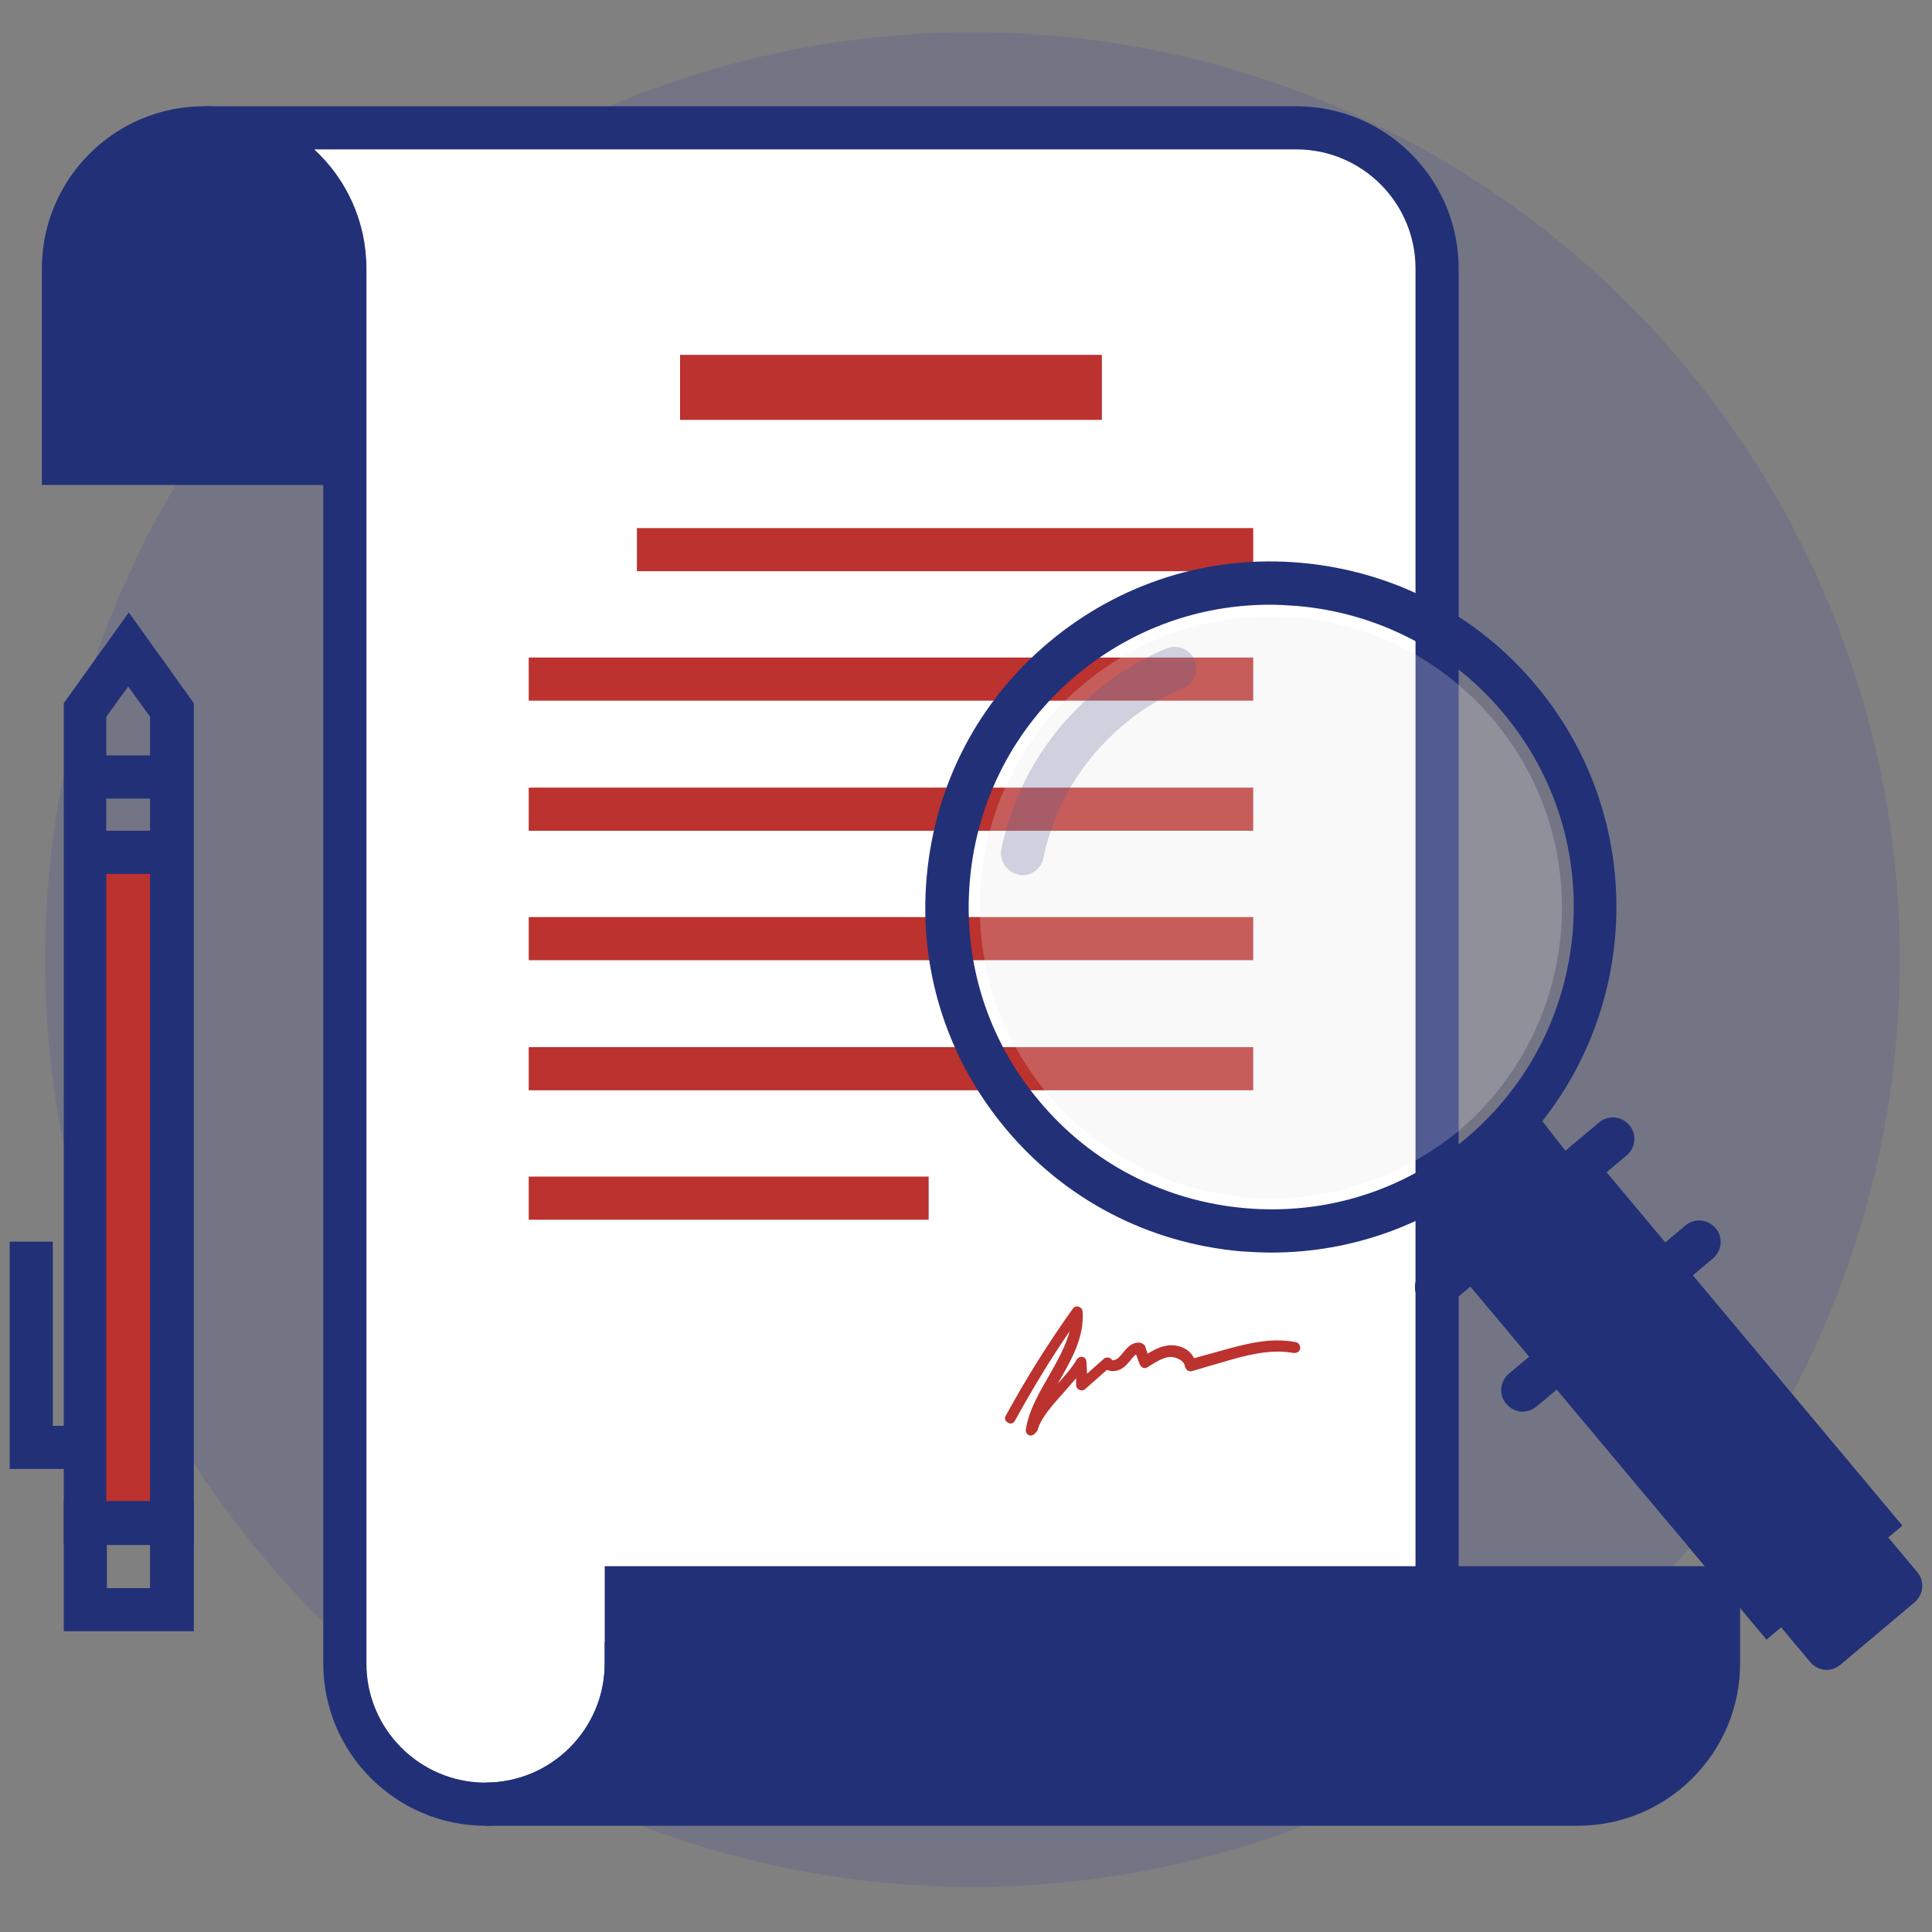 <?xml version="1.0" encoding="UTF-8"?>
<!-- Generator: Adobe Illustrator 28.1.0, SVG Export Plug-In . SVG Version: 6.00 Build 0)  -->
<svg xmlns="http://www.w3.org/2000/svg" xmlns:xlink="http://www.w3.org/1999/xlink" version="1.1" id="Layer_1" x="0px" y="0px" viewBox="0 0 300 300" style="enable-background:new 0 0 300 300;" xml:space="preserve">
<rect x="0" y="0" width="300" height="300" fill="#808080" stroke="none"/>
<style type="text/css">
	.st0{opacity:0.25;fill:#515790;enable-background:new    ;}
	.st1{fill:#223078;}
	.st2{fill:#FFFFFF;}
	.st3{fill:#BB322E;}
	.st4{opacity:0.2;}
	.st5{opacity:0.24;}
	.st6{fill:#EAE8E8;}
	.st7{opacity:0.25;enable-background:new    ;}
	.st8{fill:#515790;}
</style>
<circle class="st0" cx="151" cy="149" r="144"></circle>
<g>
	<g>
		<g>
			<g>
				<path class="st1" d="M53.6,71.9V41.7c0-12-9.8-21.8-21.8-21.8S9.9,29.7,9.9,41.7v30.2H53.6z"></path>
			</g>
			<g>
				<path class="st1" d="M56.9,75.3H6.5V41.7c0-13.9,11.3-25.2,25.2-25.2s25.2,11.3,25.2,25.2V75.3z M13.3,68.6h36.9V41.7      c0-10.2-8.3-18.5-18.5-18.5s-18.5,8.3-18.5,18.5L13.3,68.6L13.3,68.6z"></path>
			</g>
		</g>
		<g>
			<g>
				<g>
					<g>
						<path class="st2" d="M201.3,19.9H31.7c12,0,21.8,9.8,21.8,21.8v216.6c0,12,9.8,21.8,21.8,21.8s21.8-9.8,21.8-21.8H223V41.7        C223.2,29.7,213.3,19.9,201.3,19.9z"></path>
					</g>
				</g>
			</g>
			<g>
				<g>
					<g>
						<path class="st1" d="M75.4,283.5c-13.9,0-25.2-11.3-25.2-25.2V41.7c0-10.2-8.3-18.5-18.5-18.5v-6.7h169.6        c13.9,0,25.2,11.3,25.2,25.2v220H100.4C98.7,274,88.1,283.5,75.4,283.5z M48.8,23.2c5,4.6,8.1,11.2,8.1,18.5v216.6        c0,10.2,8.3,18.5,18.5,18.5s18.5-8.3,18.5-18.5V255h125.9V41.7c0-10.2-8.3-18.5-18.5-18.5H48.8z"></path>
					</g>
				</g>
			</g>
		</g>
		<g>
			<g>
				<path class="st1" d="M97.2,246.6v11.8c0,12-9.8,21.8-21.8,21.8H245c12,0,21.8-9.8,21.8-21.8v-11.8L97.2,246.6L97.2,246.6z"></path>
			</g>
			<g>
				<path class="st1" d="M245,283.5H75.4v-6.7c10.2,0,18.5-8.3,18.5-18.5v-15.1h176.3v15.1C270.2,272.2,258.9,283.5,245,283.5z       M92.5,276.8H245c10.2,0,18.5-8.3,18.5-18.5v-8.4H100.6v8.4C100.6,265.6,97.5,272.2,92.5,276.8z"></path>
			</g>
		</g>
		<g>
			<g>
				<rect x="105.6" y="55.1" class="st3" width="65.5" height="10.1"></rect>
			</g>
		</g>
		<g>
			<g>
				<rect x="98.9" y="82" class="st3" width="95.7" height="6.7"></rect>
			</g>
		</g>
		<g>
			<g>
				<rect x="82.1" y="102.1" class="st3" width="112.5" height="6.7"></rect>
			</g>
		</g>
		<g>
			<g>
				<rect x="82.1" y="122.3" class="st3" width="112.5" height="6.7"></rect>
			</g>
		</g>
		<g>
			<g>
				<rect x="82.1" y="142.4" class="st3" width="112.5" height="6.7"></rect>
			</g>
		</g>
		<g>
			<g>
				<rect x="82.1" y="162.6" class="st3" width="112.5" height="6.7"></rect>
			</g>
		</g>
		<g>
			<g>
				<rect x="82.1" y="182.7" class="st3" width="62.1" height="6.7"></rect>
			</g>
		</g>
		<g>
			<g>
				<path class="st3" d="M160.1,222.9c-0.1,0-0.1,0-0.2,0c-0.4-0.1-0.7-0.5-0.6-1c0.5-3,2.1-5.7,3.6-8.3c1.3-2.3,2.6-4.6,3.2-6.9      c-3.1,4.5-5.9,9.2-8.5,13.9c-0.2,0.4-0.7,0.6-1.1,0.3c-0.4-0.2-0.6-0.7-0.3-1.1c3.1-5.7,6.6-11.3,10.4-16.6      c0.2-0.3,0.6-0.4,0.9-0.3c0.3,0.1,0.6,0.4,0.6,0.7c0.3,4-1.7,7.5-3.6,10.8c-0.1,0.2-0.2,0.4-0.3,0.5c1.2-1.3,2.3-2.6,3-3.8      c0.2-0.3,0.6-0.5,0.9-0.4c0.4,0.1,0.6,0.4,0.6,0.8l0.1,1.8l2.6-2.3c0.2-0.2,0.4-0.2,0.7-0.2c0.2,0,0.5,0.2,0.6,0.4      c0.2,0.1,0.8-0.1,1.2-0.6l0.2-0.2c0.7-0.9,1.6-2.1,3-1.9c0.3,0.1,0.6,0.3,0.7,0.5l0.4,1.2c1-0.6,2.1-1.2,3.4-1.3      c1.5-0.1,3.2,0.6,3.8,2l4-1.1c3.6-1,7.7-2.2,11.8-1.4c0.5,0.1,0.7,0.5,0.7,1c-0.1,0.5-0.5,0.7-1,0.7c-3.7-0.7-7.6,0.4-11,1.4      l-4.8,1.4c-0.2,0.1-0.5,0-0.7-0.1s-0.3-0.4-0.4-0.6c-0.1-0.9-1.3-1.5-2.3-1.5c-1.2,0.1-2.4,0.9-3.5,1.6      c-0.2,0.1-0.5,0.2-0.7,0.1c-0.2-0.1-0.4-0.3-0.5-0.5l-0.6-1.6c-0.3,0.2-0.7,0.7-1,1.1l-0.2,0.2c-0.5,0.7-1.5,1.4-2.6,1.3      c-0.2,0-0.5-0.1-0.7-0.2l-3.4,3c-0.2,0.2-0.6,0.3-0.9,0.1c-0.3-0.1-0.5-0.4-0.5-0.7V214c-0.6,0.7-1.2,1.4-1.9,2.2      c-1.8,2-3.6,4-4.1,5.9C160.8,222.6,160.4,222.9,160.1,222.9z"></path>
			</g>
		</g>
	</g>
	<g>
		<g>
			<rect x="13.3" y="132.4" class="st3" width="13.4" height="102.4"></rect>
		</g>
		<g>
			<path class="st1" d="M30.1,239.8H9.9V109.2L20,95.1l10.1,14.1V239.8z M16.6,233.1h6.7V111.3l-3.4-4.7l-3.4,4.7v121.8H16.6z"></path>
		</g>
		<g>
			<path class="st1" d="M30.1,253.3H9.9v-20.2h20.2V253.3z M16.6,246.6h6.7v-6.7h-6.7C16.6,239.9,16.6,246.6,16.6,246.6z"></path>
		</g>
		<g>
			<rect x="13.3" y="117.3" class="st1" width="13.4" height="6.7"></rect>
		</g>
		<g>
			<rect x="13.3" y="129" class="st1" width="13.4" height="6.7"></rect>
		</g>
		<g>
			<polygon class="st1" points="13.3,228.1 1.5,228.1 1.5,192.8 8.2,192.8 8.2,221.4 13.3,221.4    "></polygon>
		</g>
	</g>
	<g>
		<g>
			<g>
				<polygon class="st1" points="242.5,183.5 231.1,193.1 224.5,184.7 236,175.1     "></polygon>
				<path class="st1" d="M230.6,197.9l-10.7-13.7l16.6-13.9l10.7,13.7L230.6,197.9z M229.2,185.2l2.4,3.1l6.3-5.3l-2.4-3.1      L229.2,185.2z"></path>
			</g>
			<g>
				
					<rect x="247.9" y="183.5" transform="matrix(0.767 -0.642 0.642 0.767 -77.143 215.902)" class="st1" width="20.9" height="61.1"></rect>
				<path class="st1" d="M269.5,248.9l-43.6-52l21.1-17.7l43.6,52L269.5,248.9z M235.4,197.7l34.9,41.7l10.8-9.1l-34.9-41.7      L235.4,197.7z"></path>
			</g>
			<g>
				<polygon class="st1" points="242.5,183.5 231.1,193.1 224.5,184.7 236,175.1     "></polygon>
				<path class="st1" d="M230.6,197.9l-10.7-13.7l16.6-13.9l10.7,13.7L230.6,197.9z M229.2,185.2l2.4,3.1l6.3-5.3l-2.4-3.1      L229.2,185.2z"></path>
			</g>
			<g>
				
					<rect x="250.3" y="182.6" transform="matrix(0.767 -0.642 0.642 0.767 -78.41 218.108)" class="st1" width="20.9" height="68.6"></rect>
				<path class="st1" d="M274.3,254.6L226,196.9l21.1-17.7l48.3,57.7L274.3,254.6z M235.4,197.7l39.7,47.4L286,236l-39.7-47.4      L235.4,197.7z"></path>
			</g>
			<g>
				<path class="st1" d="M236.5,219.2c-1,0-1.9-0.4-2.6-1.2c-1.2-1.4-1-3.5,0.4-4.7l27.4-23c1.4-1.2,3.5-1,4.7,0.4s1,3.5-0.4,4.7      l-27.4,23C238,218.9,237.2,219.2,236.5,219.2z"></path>
			</g>
			<g>
				<path class="st1" d="M223.1,203.2c-1,0-1.9-0.4-2.6-1.2c-1.2-1.4-1-3.5,0.4-4.7l27.4-23c1.4-1.2,3.5-1,4.7,0.4s1,3.5-0.4,4.7      l-27.4,23C224.6,202.9,223.8,203.2,223.1,203.2z"></path>
			</g>
			<g>
				
					<rect x="278.6" y="241.9" transform="matrix(0.767 -0.642 0.642 0.767 -91.903 241.375)" class="st1" width="14.9" height="10.4"></rect>
				<path class="st1" d="M283.7,259.3c-1,0-1.9-0.4-2.6-1.2l-6.7-8c-0.6-0.7-0.8-1.6-0.8-2.5c0.1-0.9,0.5-1.7,1.2-2.3l11.4-9.6      c0.7-0.6,1.6-0.9,2.5-0.8c0.9,0.1,1.7,0.5,2.3,1.2l6.7,8c1.2,1.4,1,3.5-0.4,4.7l-11.4,9.6C285.2,259,284.5,259.3,283.7,259.3z       M281.7,248.4l2.4,2.8l6.3-5.3l-2.4-2.8L281.7,248.4z"></path>
			</g>
			<g class="st4">
				
					<rect x="267.5" y="234.1" transform="matrix(0.767 -0.642 0.642 0.767 -87.593 233.893)" class="st1" width="20.9" height="6.7"></rect>
			</g>
		</g>
		<g>
			<path class="st1" d="M197.4,194.5c-1.6,0-3.2-0.1-4.8-0.2c-14.3-1.3-27.2-8-36.4-19c-9.2-11-13.6-24.9-12.3-39.2s8-27.2,19-36.4     s24.9-13.6,39.2-12.3c14.3,1.3,27.2,8,36.4,19c19,22.7,16,56.6-6.7,75.6l0,0C222.1,190.1,210,194.5,197.4,194.5z M197.2,93.9     c-11,0-21.5,3.8-30,10.9c-9.6,8-15.5,19.4-16.6,31.9s2.7,24.7,10.8,34.3c8,9.6,19.4,15.5,31.9,16.6s24.7-2.7,34.3-10.8l0,0     c19.8-16.6,22.5-46.3,5.8-66.1c-8-9.6-19.4-15.5-31.9-16.6C200.1,94,198.6,93.9,197.2,93.9z"></path>
		</g>
		<g class="st5">
			<path class="st6" d="M197.4,186.1c-13.5,0-26.1-5.9-34.7-16.2c-7.8-9.3-11.4-21-10.4-33c1.1-12.1,6.7-23,16-30.7     c8.1-6.8,18.4-10.5,29-10.5c13.5,0,26.1,5.9,34.7,16.2c16,19.1,13.5,47.7-5.6,63.8C218.3,182.3,208,186.1,197.4,186.1z"></path>
		</g>
		<g class="st7">
			<path class="st8" d="M158.8,135.9c-0.2,0-0.5,0-0.7-0.1c-1.8-0.4-3-2.2-2.6-4c2-9.6,7.1-18.1,14.6-24.4c3.3-2.8,7-5,11-6.7     c1.7-0.7,3.7,0.1,4.4,1.8c0.7,1.7-0.1,3.7-1.8,4.4c-3.4,1.4-6.5,3.3-9.3,5.7c-6.4,5.4-10.7,12.5-12.4,20.7     C161.7,134.8,160.3,135.9,158.8,135.9z"></path>
		</g>
	</g>
</g>
</svg>
